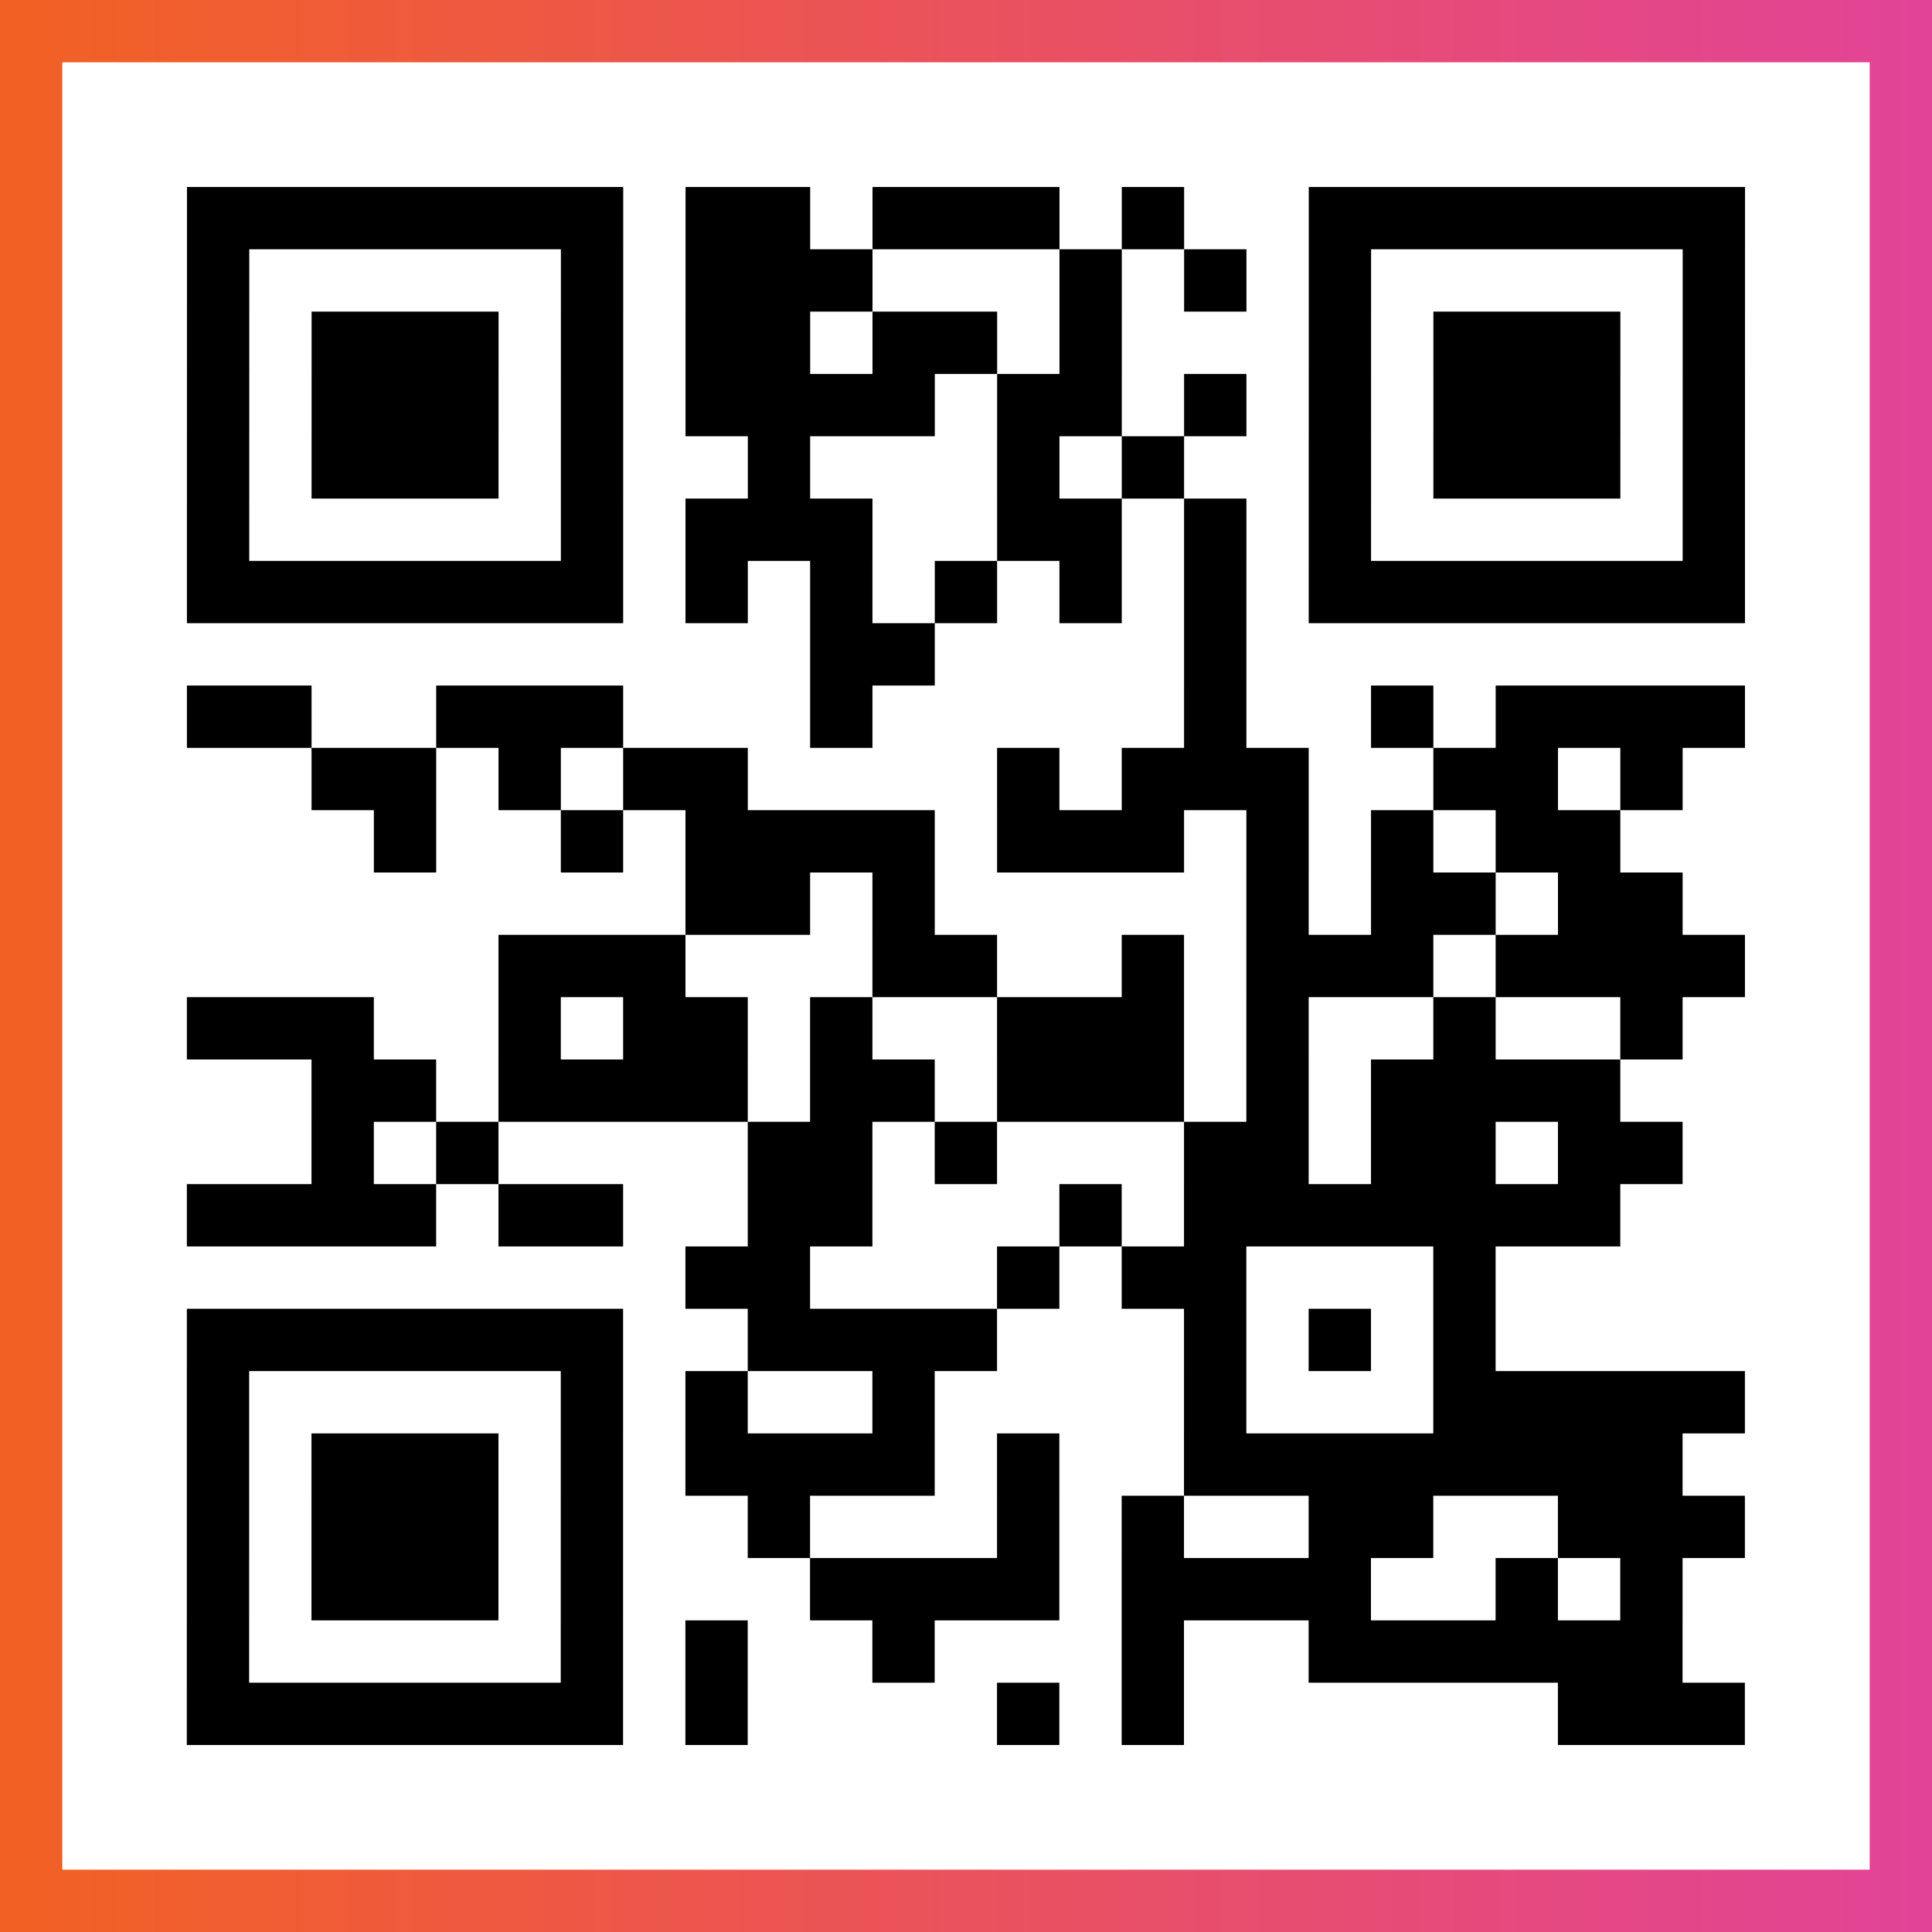 <?xml version="1.0" encoding="UTF-8"?>

<svg xmlns="http://www.w3.org/2000/svg" viewBox="-1 -1 31 31" width="93" height="93">
    <rect x="-1" y="-1" width="31" height="31" fill="#333333" stroke="none"/>
    <defs>
      <linearGradient id="primary">
        <stop class="start" offset="0%" stop-color="#f26122"/>
        <stop class="stop" offset="100%" stop-color="#e24398"/>
      </linearGradient>
    </defs>
    <rect x="-1" y="-1" width="31" height="31" fill="url(#primary)"/>
    <rect x="0" y="0" width="29" height="29" fill="#fff"/>
    <path stroke="#000" d="M2 2.5h7m1 0h2m1 0h3m1 0h1m2 0h7m-25 1h1m5 0h1m1 0h3m3 0h1m1 0h1m1 0h1m5 0h1m-25 1h1m1 0h3m1 0h1m1 0h2m1 0h2m1 0h1m3 0h1m1 0h3m1 0h1m-25 1h1m1 0h3m1 0h1m1 0h4m1 0h2m1 0h1m1 0h1m1 0h3m1 0h1m-25 1h1m1 0h3m1 0h1m2 0h1m3 0h1m1 0h1m2 0h1m1 0h3m1 0h1m-25 1h1m5 0h1m1 0h3m2 0h2m1 0h1m1 0h1m5 0h1m-25 1h7m1 0h1m1 0h1m1 0h1m1 0h1m1 0h1m1 0h7m-15 1h2m4 0h1m-17 1h2m2 0h3m3 0h1m5 0h1m2 0h1m1 0h4m-23 1h2m1 0h1m1 0h2m4 0h1m1 0h3m2 0h2m1 0h1m-21 1h1m2 0h1m1 0h4m1 0h3m1 0h1m1 0h1m1 0h2m-15 1h2m1 0h1m5 0h1m1 0h2m1 0h2m-19 1h3m3 0h2m2 0h1m1 0h3m1 0h4m-25 1h3m2 0h1m1 0h2m1 0h1m2 0h3m1 0h1m2 0h1m2 0h1m-22 1h2m1 0h4m1 0h2m1 0h3m1 0h1m1 0h4m-21 1h1m1 0h1m4 0h2m1 0h1m3 0h2m1 0h2m1 0h2m-24 1h4m1 0h2m2 0h2m3 0h1m1 0h7m-15 1h2m3 0h1m1 0h2m3 0h1m-21 1h7m2 0h4m3 0h1m1 0h1m1 0h1m-21 1h1m5 0h1m1 0h1m2 0h1m4 0h1m3 0h5m-25 1h1m1 0h3m1 0h1m1 0h4m1 0h1m2 0h8m-24 1h1m1 0h3m1 0h1m2 0h1m3 0h1m1 0h1m2 0h2m2 0h3m-25 1h1m1 0h3m1 0h1m3 0h4m1 0h4m2 0h1m1 0h1m-24 1h1m5 0h1m1 0h1m2 0h1m3 0h1m2 0h6m-24 1h7m1 0h1m4 0h1m1 0h1m6 0h3" />
</svg>
